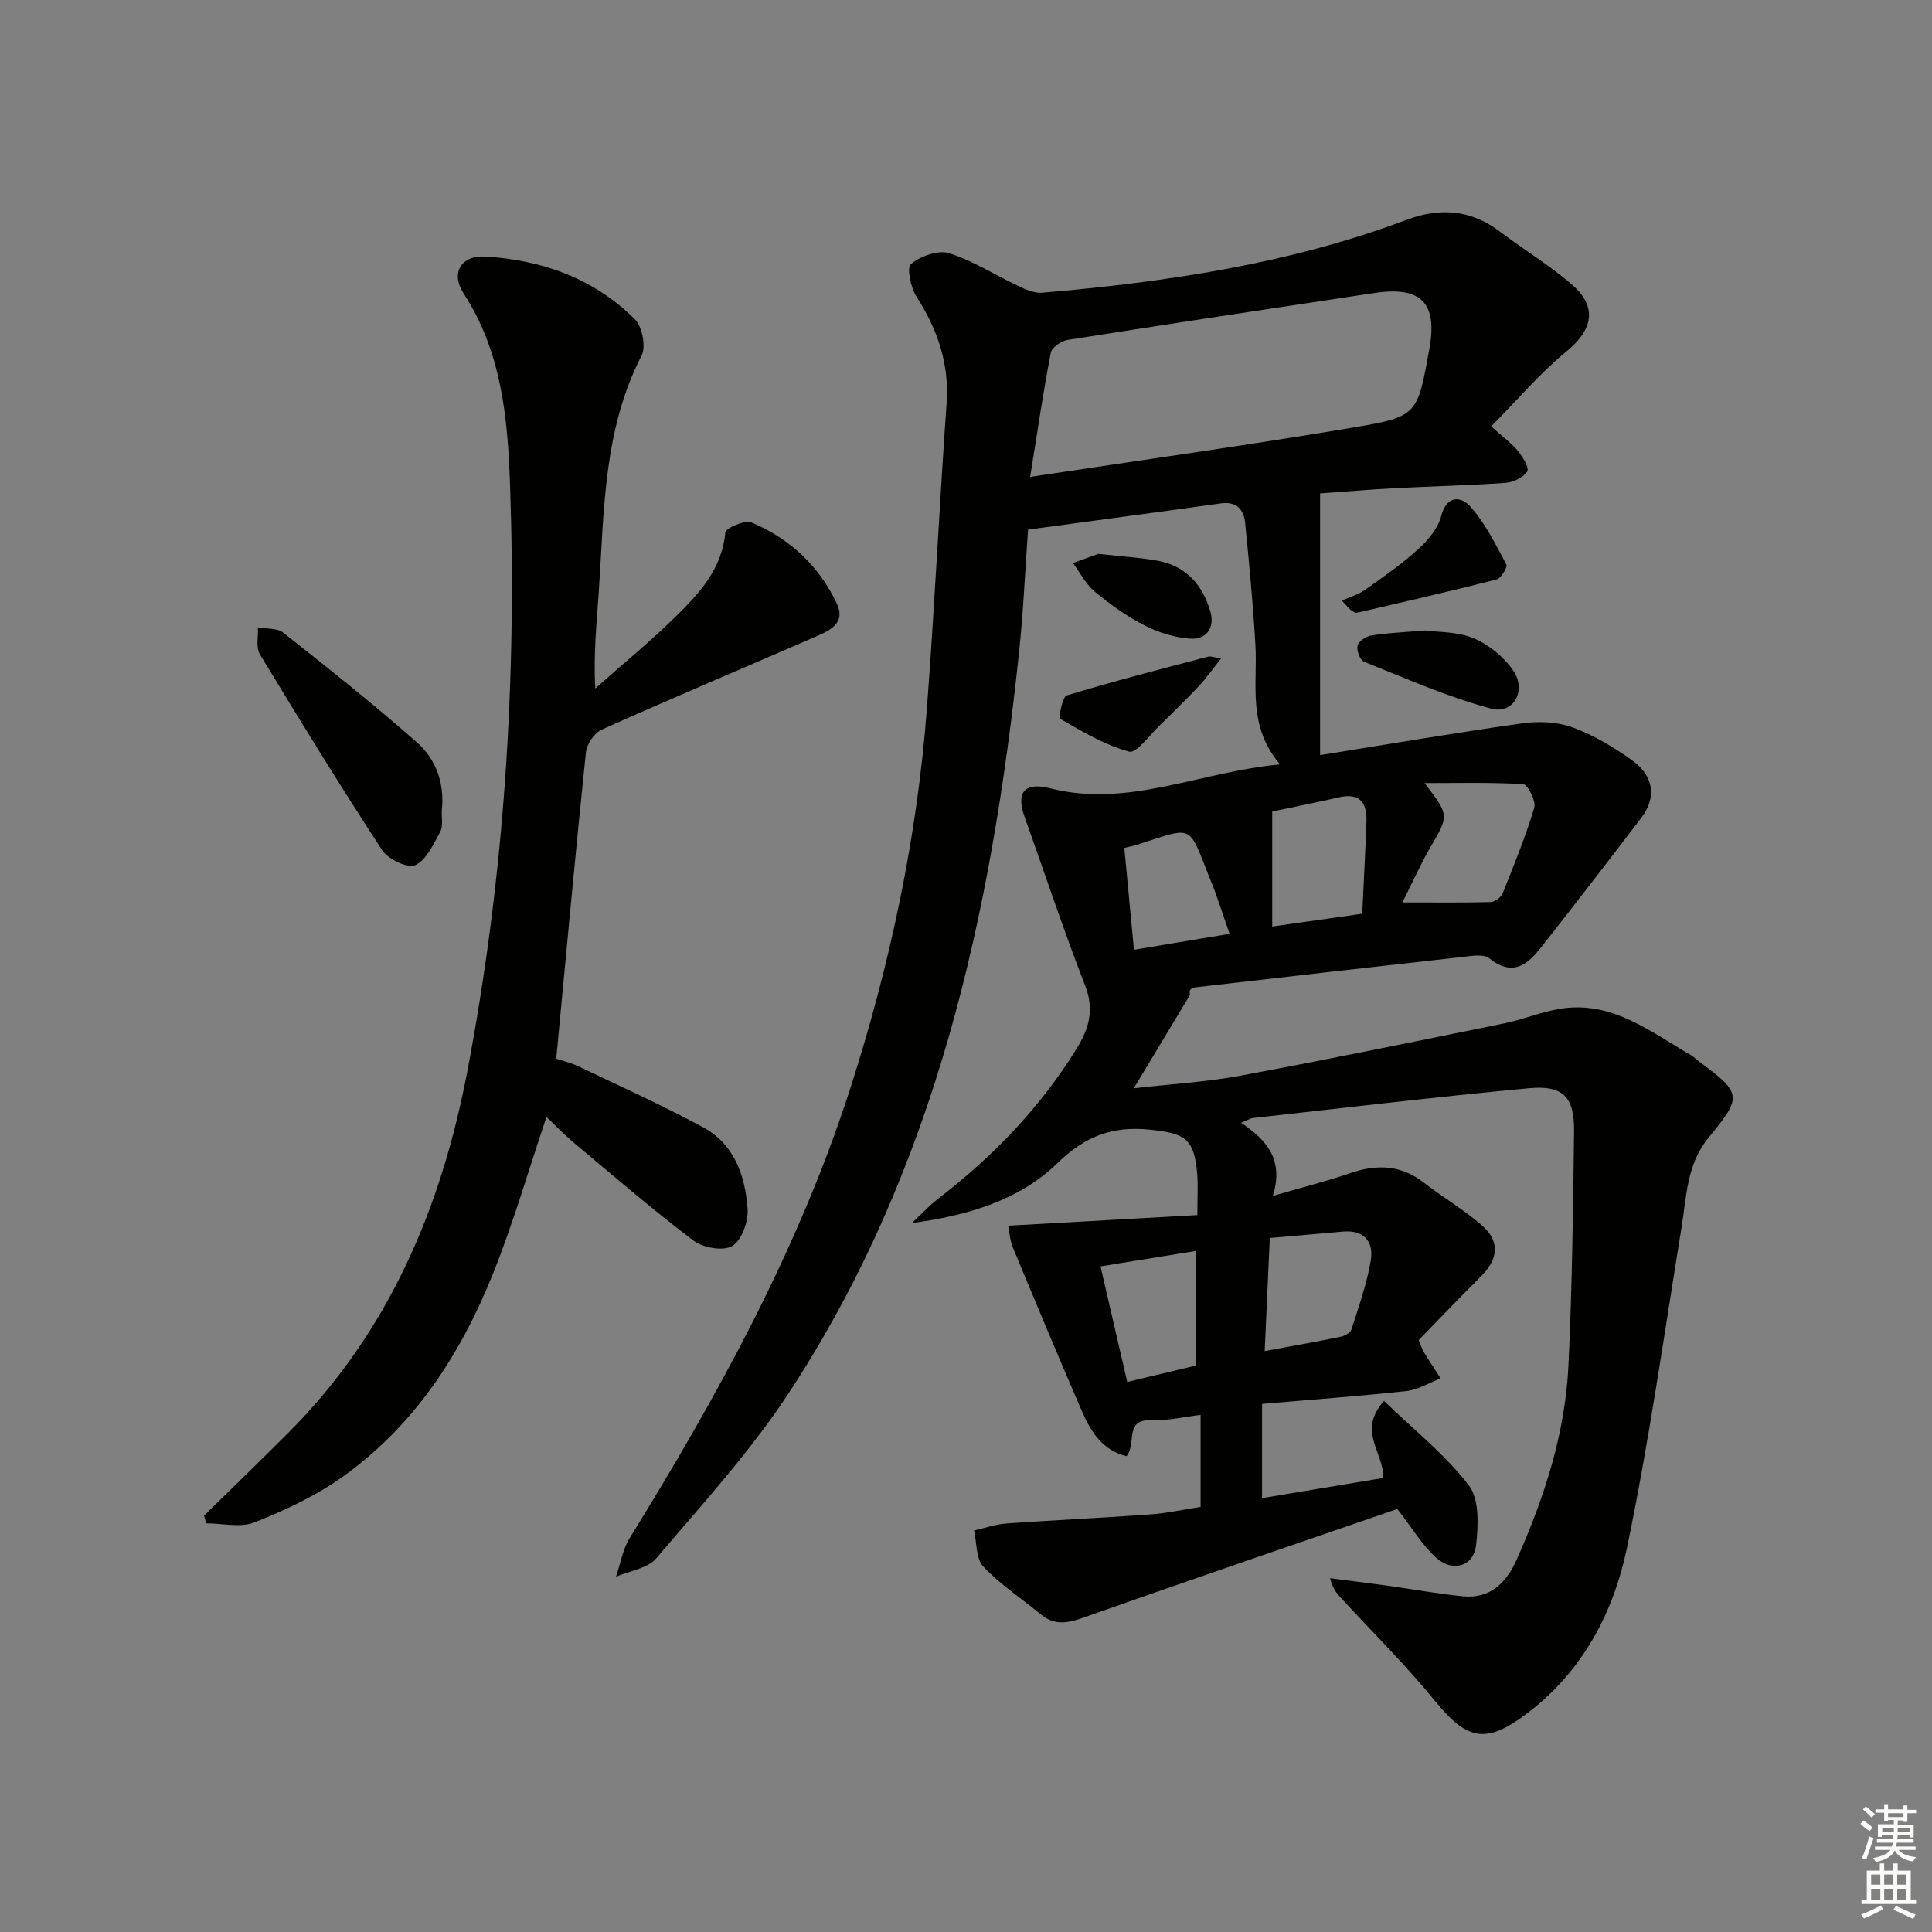 <svg enable-background="new 0 0 400 400" viewBox="0 0 400 400" xmlns="http://www.w3.org/2000/svg"><rect x="0" y="0" width="400" height="400" fill="#808080" stroke="none"/><g fill="#010100"><path d="m308.74 88.28c2.72 2.46 4.39 3.64 5.61 5.18.96 1.2 2.3 3.44 1.84 4.15-.82 1.25-2.84 2.25-4.43 2.36-7.63.54-15.28.7-22.91 1.1-5.13.27-10.24.71-15.54 1.08v54.19c13.34-2.13 27.53-4.55 41.78-6.57 3.4-.48 7.24-.34 10.42.8 4.32 1.56 8.41 4.04 12.2 6.69 4.69 3.28 5.34 7.8 2.13 12.02-6.82 8.97-13.71 17.88-20.68 26.74-2.84 3.62-5.9 6.33-10.8 2.4-1.23-.99-3.88-.48-5.84-.26-18.32 2.03-36.64 4.13-54.96 6.25-.8.09-1.56.48-1.16 1.53-3.67 6.09-7.33 12.18-11.66 19.38 7.9-.91 15.09-1.31 22.12-2.62 18.26-3.39 36.45-7.13 54.65-10.84 3.89-.79 7.63-2.38 11.53-3.01 10.7-1.72 18.64 4.75 27.08 9.63.57.33 1.04.83 1.57 1.23 8.93 6.6 9.11 7.27 2.08 15.79-4.58 5.54-4.58 12.24-5.65 18.77-3.6 22.09-6.71 44.28-11.27 66.17-2.8 13.46-9.22 25.63-20.7 34.31-8.49 6.42-12.4 5.58-19.05-2.59-6.07-7.46-12.96-14.25-19.48-21.34-.87-.95-1.71-1.92-2.24-4.07 3.93.51 7.85.99 11.77 1.53 5.26.73 10.5 1.7 15.78 2.22 5.66.55 9-2.91 11.09-7.61 5.71-12.82 10.04-26.1 10.71-40.19.76-16.12.97-32.27 1.16-48.42.09-7.2-2.26-9.65-9.41-8.97-19.02 1.78-37.99 4.05-56.97 6.15-.63.07-1.22.47-2.56 1 5.27 3.53 8.93 7.64 6.57 15.14 6.07-1.76 11.15-3.04 16.09-4.73 5.43-1.86 10.37-1.71 15.08 1.91 3.95 3.04 8.29 5.61 12.05 8.85 3.87 3.33 3.51 7.05-.17 10.69-4.44 4.39-8.74 8.92-12.84 13.13.63 1.53.76 2.01 1 2.41 1.16 1.85 2.35 3.68 3.53 5.52-2.35.91-4.65 2.36-7.07 2.62-9.87 1.08-19.78 1.79-29.89 2.66v19.51c8.43-1.4 16.81-2.8 25.08-4.17.2-5.24-5.47-9.7.17-15.95 6.1 5.9 12.62 11.07 17.55 17.47 2.21 2.86 1.96 8.26 1.51 12.36-.49 4.42-4.81 5.74-8.27 2.63-2.89-2.6-4.95-6.12-8.04-10.09-21.3 7.33-43.22 14.79-65.05 22.51-3.29 1.16-5.96 1.63-8.78-.7-3.97-3.29-8.37-6.15-11.87-9.87-1.55-1.65-1.34-4.94-1.94-7.49 2.24-.5 4.46-1.29 6.72-1.45 9.9-.71 19.82-1.15 29.72-1.87 3.45-.25 6.86-1.01 10.47-1.56 0-6.25 0-12.2 0-19.05-3.51.41-6.87 1.24-10.19 1.1-5.73-.24-2.99 4.91-5.15 7.45-4.98-1.21-7.4-5.09-9.24-9.34-4.87-11.24-9.59-22.55-14.29-33.87-.6-1.46-.69-3.13-.97-4.51 13.19-.74 25.98-1.46 39.17-2.2 0-3.58.17-6.05-.03-8.49-.62-7.4-2.51-8.43-9.75-9.19-7.81-.81-13.42 1.32-19.18 6.92-7.99 7.76-18.75 10.89-30.16 12.41 1.84-1.71 3.55-3.57 5.53-5.1 11.32-8.71 21.06-18.82 28.61-31.03 2.61-4.23 3.67-8.08 1.73-13.08-4.5-11.56-8.4-23.35-12.57-35.04-1.73-4.86.02-7.11 5.33-5.76 16.21 4.11 30.9-3.4 47.61-4.95-6.82-7.98-4.63-16.52-5.1-24.69-.49-8.44-1.28-16.86-2.12-25.27-.28-2.76-1.72-4.54-5.03-4.08-13.28 1.86-26.58 3.62-39.92 5.43-.63 8.72-.98 17-1.85 25.23-5.73 54.36-17.17 107.06-47.73 153.59-7.99 12.16-17.95 23.05-27.41 34.18-1.79 2.1-5.5 2.57-8.32 3.79.91-2.66 1.36-5.6 2.79-7.93 18.31-29.63 35.07-60.01 45.77-93.35 8.2-25.54 13.76-51.66 15.8-78.43 1.6-21.04 2.59-42.14 4.08-63.19.58-8.22-1.85-15.29-6.21-22.09-1.21-1.88-2.09-6.04-1.18-6.78 2-1.63 5.61-2.96 7.89-2.25 4.99 1.56 9.53 4.53 14.32 6.78 1.55.73 3.37 1.55 4.98 1.41 25.7-2.22 51.11-5.96 75.43-15.09 6.9-2.59 13.3-2.13 19.31 2.42 4.9 3.71 10.22 6.92 14.86 10.91 5.46 4.7 4.41 9.46-1.1 13.95-5.41 4.4-10 9.88-15.54 15.48zm-95.46 10.46c23.52-3.56 45.36-6.6 67.1-10.26 13.17-2.22 13.09-2.65 15.56-16.29 1.71-9.48-1.71-12.98-11.37-11.53-21.19 3.18-42.37 6.38-63.54 9.72-1.31.21-3.26 1.55-3.47 2.64-1.54 7.91-2.7 15.91-4.28 25.72zm50.12 69.28v23.81c6.64-.94 12.45-1.77 18.63-2.65.31-6.56.66-12.83.88-19.11.14-3.84-1.36-5.98-5.66-5-4.81 1.1-9.64 2.06-13.85 2.95zm26.96 18.82c6.76 0 12.51.08 18.26-.08.86-.02 2.15-.97 2.48-1.79 2.35-5.85 4.74-11.7 6.55-17.73.41-1.36-1.35-4.83-2.27-4.88-6.79-.42-13.62-.23-20.44-.23 5.16 6.72 5.07 6.67 1.19 13.31-1.98 3.41-3.58 7.04-5.77 11.4zm-28.52 92.89c5.64-1.04 10.66-1.93 15.66-2.95.85-.17 2.07-.8 2.29-1.48 1.5-4.72 3.19-9.45 4.01-14.31.65-3.86-1.34-6.41-5.8-6-4.91.45-9.82.86-15.1 1.32-.37 8.1-.7 15.53-1.06 23.42zm-28.46 6.39c5.24-1.25 9.94-2.37 14.26-3.4 0-8.36 0-15.91 0-23.73-6.68 1.08-12.96 2.1-19.79 3.2 1.89 8.18 3.66 15.83 5.53 23.93zm21.19-92.78c-1.41-4.03-2.47-7.48-3.82-10.81-4.9-12.05-3.15-11.55-15.26-7.65-.73.24-1.49.37-2.71.67.68 7.14 1.32 13.96 1.99 21.09 6.83-1.15 12.83-2.15 19.8-3.3z"/><path d="m42.25 313.79c5.79-5.68 11.62-11.32 17.36-17.06 20.88-20.88 31.8-46.68 37.21-75.25 7.59-40.05 10.21-80.44 8.78-121.13-.49-13.88-1.74-27.48-9.63-39.62-2.71-4.17-.53-7.91 4.5-7.61 11.76.69 22.52 4.54 30.99 13 1.53 1.53 2.32 5.67 1.36 7.53-7.92 15.38-7.73 32.09-8.83 48.62-.43 6.45-1.14 12.88-.75 20.27 5.62-4.99 11.45-9.75 16.79-15.02 4.84-4.77 9.47-9.81 10.14-17.28.08-.91 4.06-2.64 5.42-2.07 7.9 3.33 13.99 8.97 17.66 16.79 1.92 4.08-1.46 5.59-4.41 6.87-14.76 6.41-29.59 12.67-44.28 19.24-1.51.68-3.07 2.98-3.25 4.66-2.18 20.95-4.1 41.92-6.15 63.47 1.01.34 2.93.78 4.66 1.61 8.65 4.12 17.41 8.07 25.83 12.63 6.43 3.49 8.64 10.06 9.13 16.84.19 2.59-1.2 6.48-3.16 7.68-1.83 1.13-6.06.39-8.03-1.1-8.48-6.41-16.54-13.37-24.7-20.2-2.03-1.69-3.86-3.62-5.75-5.41-3.68 10.92-6.82 21.82-11.01 32.3-6.7 16.78-16.38 31.71-31.37 42.33-5.49 3.88-11.78 6.82-18.06 9.31-2.91 1.15-6.65.2-10.02.2-.14-.53-.28-1.07-.43-1.6z"/><path d="m91.47 167.79c-.08 1.5.31 3.24-.33 4.43-1.39 2.57-2.86 5.83-5.18 6.91-1.53.71-5.6-1.23-6.83-3.1-8.72-13.34-17.07-26.93-25.32-40.56-.86-1.43-.31-3.71-.42-5.59 1.78.34 4.01.12 5.28 1.12 9.36 7.4 18.72 14.82 27.66 22.71 3.97 3.5 5.75 8.53 5.14 14.08z"/><path d="m295.01 130.53c2.68.37 6.73.2 10.11 1.62 3.15 1.32 6.27 3.88 8.19 6.71 2.81 4.13.04 9.08-4.55 7.86-9.02-2.4-17.66-6.25-26.37-9.72-.81-.32-1.57-2.37-1.31-3.35.24-.91 1.79-1.92 2.89-2.09 3.26-.52 6.59-.65 11.04-1.03z"/><path d="m277.81 124.35c1.62-.73 3.4-1.23 4.82-2.24 3.8-2.68 7.64-5.36 11.07-8.48 2-1.82 4.02-4.26 4.68-6.78 1.2-4.58 4.28-3.98 6.08-1.94 3.07 3.48 5.21 7.81 7.41 11.96.3.56-1.09 2.87-2.02 3.1-9.62 2.46-19.31 4.68-28.99 6.91-.35.08-.83-.39-1.25-.61-.59-.64-1.2-1.28-1.8-1.92z"/><path d="m252.81 136.33c-1.77 2.22-3.05 4.07-4.58 5.69-2.62 2.79-5.35 5.49-8.11 8.14-2.08 2-4.82 5.86-6.34 5.46-5.01-1.35-9.67-4.14-14.24-6.77-.42-.24.41-4.59 1.32-4.87 9.67-2.94 19.48-5.45 29.26-8.03.55-.14 1.22.16 2.69.38z"/><path d="m227.39 114.67c5.11.57 8.78.77 12.36 1.44 5.85 1.08 9.27 5.07 10.84 10.51.96 3.31-.78 5.88-4.26 5.6-3.2-.25-6.53-1.27-9.39-2.75-3.66-1.88-7.1-4.33-10.28-6.97-1.86-1.55-3.03-3.93-4.51-5.93 2.15-.78 4.31-1.56 5.24-1.9z"/></g><path d="m385.2 377.6.6-.7c.6.4 1.3.9 1.9 1.5l-.6.7c-.8-.5-1.4-1-1.9-1.5zm.3 7.1c.6-1.4 1.1-2.9 1.5-4.5.3.1.6.3.9.4-.5 1.4-1 2.9-1.5 4.4zm.2-10.1.6-.6c.7.5 1.3 1.1 1.9 1.6l-.7.7c-.6-.6-1.2-1.2-1.8-1.7zm8.4-.8h.8v.9h1.8v.7h-1.8v1.8h-.8v-.3h-1.2v.9h3.3v2.6h-.8v-.4h-2.5c0 .3 0 .6-.1.8h3.4v.7h-3.5c0 .3-.1.6-.1.8h4v.7h-3.5c.7.9 1.9 1.3 3.6 1.5-.2.2-.4.5-.6.9-1.9-.3-3.2-1.1-3.8-2.3-.5 1.1-1.8 2-3.9 2.4-.2-.3-.4-.5-.6-.8 1.9-.4 3.1-.9 3.6-1.7h-3.2v-.7h3.5c.1-.2.1-.5.2-.8h-3.3v-.7h3.4c0-.2 0-.5 0-.8h-2.4v.3h-.8v-2.6h3.3v-.9h-1.2v.3h-.8v-1.8h-1.8v-.7h1.8v-.9h.8v.9h3.2zm-4.4 5.5h2.4c0-.3 0-.6 0-.9h-2.4zm1.2-3.1h3.2v-.8h-3.2zm4.4 2.2h-2.4v.9h2.5v-.9z" fill="#fbfcfa"/><path d="m389.2 385.8h.9v1.5h1.9v-1.5h.9v1.5h2.7v6h1.1v.9h-11.3v-.9h1.1v-6h2.7zm.2 8.7.5.8c-1.2.6-2.5 1.3-4 1.9-.2-.3-.3-.6-.6-.8 1.6-.6 3-1.3 4.1-1.9zm-2-4.3h1.9v-2.1h-1.9zm0 3.1h1.9v-2.2h-1.9zm2.7-3.1h1.9v-2.1h-1.9zm0 3.1h1.9v-2.2h-1.9zm2.4 1.3c1.4.6 2.7 1.2 4.1 1.8l-.5.9c-1.5-.7-2.8-1.4-4.1-1.9zm2.2-6.5h-1.9v2.1h1.9zm-1.9 5.2h1.9v-2.2h-1.9z" fill="#fbfcfa"/></svg>